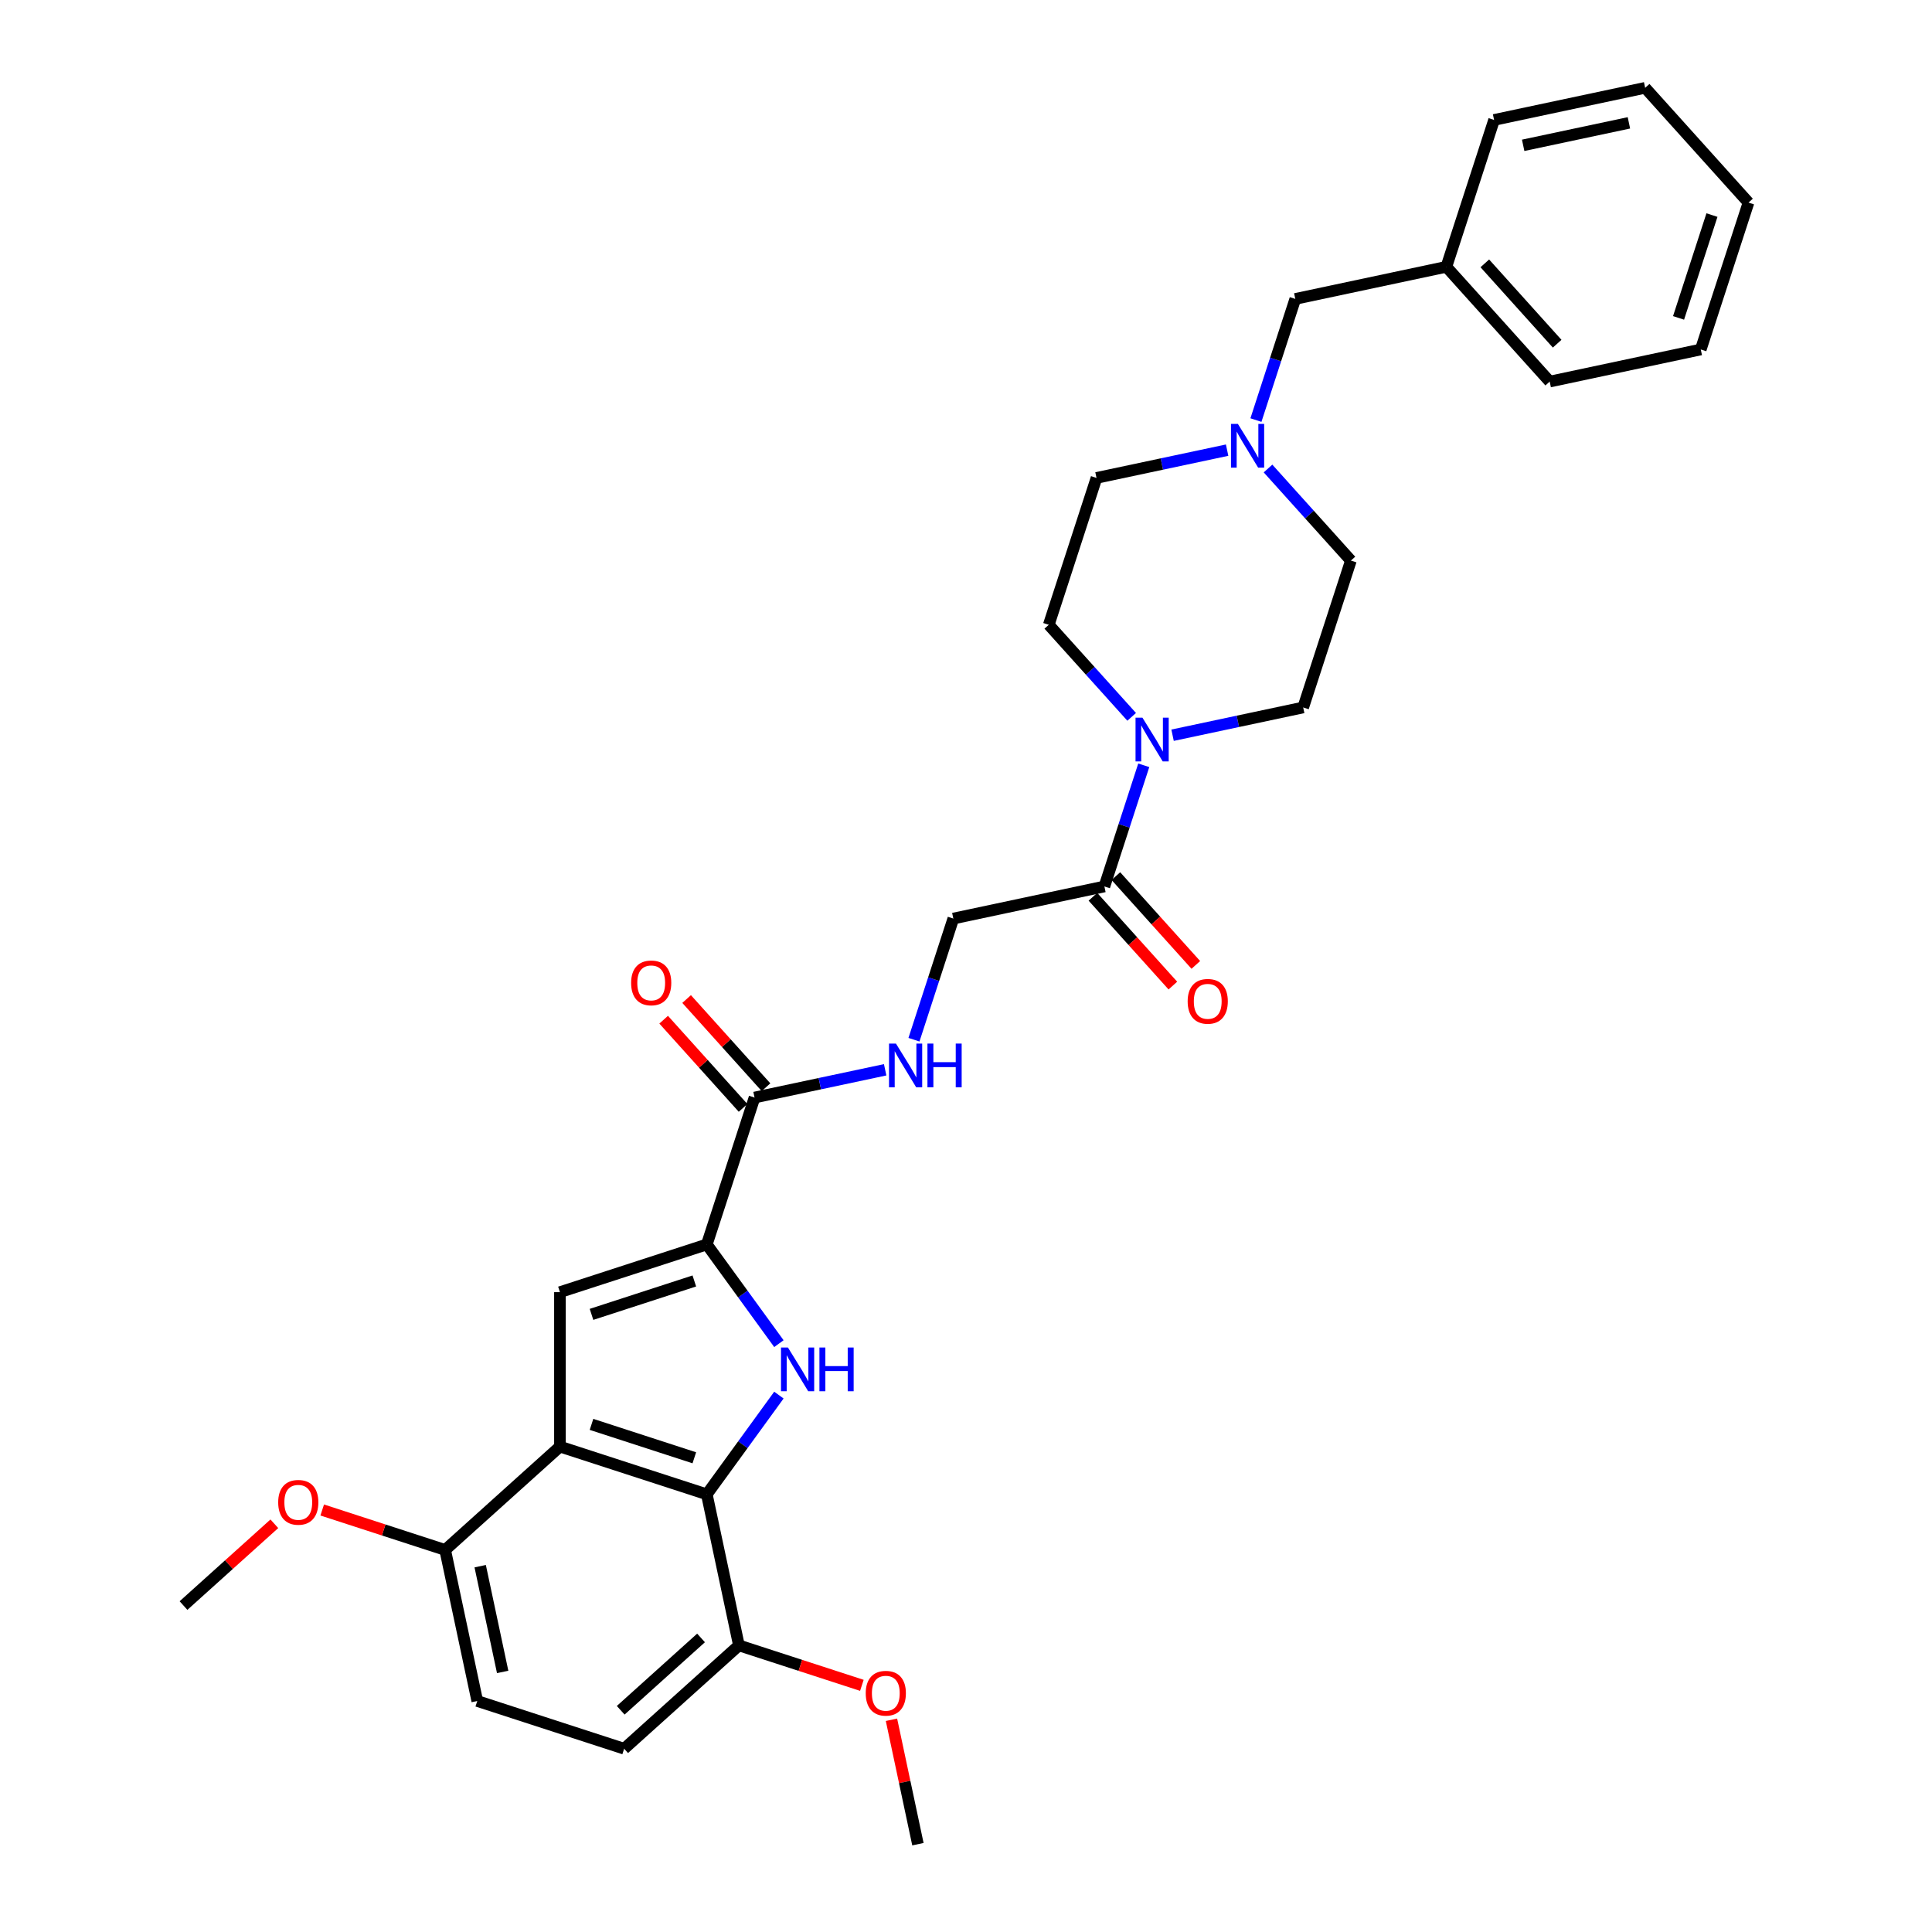 <?xml version='1.0' encoding='iso-8859-1'?>
<svg version='1.1' baseProfile='full'
              xmlns='http://www.w3.org/2000/svg'
                      xmlns:rdkit='http://www.rdkit.org/xml'
                      xmlns:xlink='http://www.w3.org/1999/xlink'
                  xml:space='preserve'
width='1000px' height='1000px' viewBox='0 0 1000 1000'>
<!-- END OF HEADER -->
<rect style='opacity:1.0;fill:#FFFFFF;stroke:none' width='1000' height='1000' x='0' y='0'> </rect>
<path class='bond-0' d='M 403.157,695.471 L 384.501,669.794' style='fill:none;fill-rule:evenodd;stroke:#0000FF;stroke-width:6px;stroke-linecap:butt;stroke-linejoin:miter;stroke-opacity:1' />
<path class='bond-0' d='M 384.501,669.794 L 365.846,644.117' style='fill:none;fill-rule:evenodd;stroke:#000000;stroke-width:6px;stroke-linecap:butt;stroke-linejoin:miter;stroke-opacity:1' />
<path class='bond-2' d='M 403.157,722.106 L 384.501,747.783' style='fill:none;fill-rule:evenodd;stroke:#0000FF;stroke-width:6px;stroke-linecap:butt;stroke-linejoin:miter;stroke-opacity:1' />
<path class='bond-2' d='M 384.501,747.783 L 365.846,773.46' style='fill:none;fill-rule:evenodd;stroke:#000000;stroke-width:6px;stroke-linecap:butt;stroke-linejoin:miter;stroke-opacity:1' />
<path class='bond-3' d='M 365.846,644.117 L 289.82,668.819' style='fill:none;fill-rule:evenodd;stroke:#000000;stroke-width:6px;stroke-linecap:butt;stroke-linejoin:miter;stroke-opacity:1' />
<path class='bond-3' d='M 359.382,663.027 L 306.164,680.319' style='fill:none;fill-rule:evenodd;stroke:#000000;stroke-width:6px;stroke-linecap:butt;stroke-linejoin:miter;stroke-opacity:1' />
<path class='bond-5' d='M 365.846,644.117 L 390.548,568.091' style='fill:none;fill-rule:evenodd;stroke:#000000;stroke-width:6px;stroke-linecap:butt;stroke-linejoin:miter;stroke-opacity:1' />
<path class='bond-1' d='M 289.82,748.758 L 365.846,773.46' style='fill:none;fill-rule:evenodd;stroke:#000000;stroke-width:6px;stroke-linecap:butt;stroke-linejoin:miter;stroke-opacity:1' />
<path class='bond-1' d='M 306.164,737.258 L 359.382,754.549' style='fill:none;fill-rule:evenodd;stroke:#000000;stroke-width:6px;stroke-linecap:butt;stroke-linejoin:miter;stroke-opacity:1' />
<path class='bond-9' d='M 289.82,748.758 L 230.414,802.247' style='fill:none;fill-rule:evenodd;stroke:#000000;stroke-width:6px;stroke-linecap:butt;stroke-linejoin:miter;stroke-opacity:1' />
<path class='bond-31' d='M 289.82,748.758 L 289.82,668.819' style='fill:none;fill-rule:evenodd;stroke:#000000;stroke-width:6px;stroke-linecap:butt;stroke-linejoin:miter;stroke-opacity:1' />
<path class='bond-10' d='M 365.846,773.46 L 382.466,851.652' style='fill:none;fill-rule:evenodd;stroke:#000000;stroke-width:6px;stroke-linecap:butt;stroke-linejoin:miter;stroke-opacity:1' />
<path class='bond-4' d='M 592.009,396.116 L 581.821,427.471' style='fill:none;fill-rule:evenodd;stroke:#0000FF;stroke-width:6px;stroke-linecap:butt;stroke-linejoin:miter;stroke-opacity:1' />
<path class='bond-4' d='M 581.821,427.471 L 571.634,458.825' style='fill:none;fill-rule:evenodd;stroke:#000000;stroke-width:6px;stroke-linecap:butt;stroke-linejoin:miter;stroke-opacity:1' />
<path class='bond-12' d='M 606.92,380.549 L 640.724,373.364' style='fill:none;fill-rule:evenodd;stroke:#0000FF;stroke-width:6px;stroke-linecap:butt;stroke-linejoin:miter;stroke-opacity:1' />
<path class='bond-12' d='M 640.724,373.364 L 674.528,366.179' style='fill:none;fill-rule:evenodd;stroke:#000000;stroke-width:6px;stroke-linecap:butt;stroke-linejoin:miter;stroke-opacity:1' />
<path class='bond-13' d='M 585.752,371.044 L 564.299,347.218' style='fill:none;fill-rule:evenodd;stroke:#0000FF;stroke-width:6px;stroke-linecap:butt;stroke-linejoin:miter;stroke-opacity:1' />
<path class='bond-13' d='M 564.299,347.218 L 542.847,323.393' style='fill:none;fill-rule:evenodd;stroke:#000000;stroke-width:6px;stroke-linecap:butt;stroke-linejoin:miter;stroke-opacity:1' />
<path class='bond-8' d='M 390.548,568.091 L 424.352,560.906' style='fill:none;fill-rule:evenodd;stroke:#000000;stroke-width:6px;stroke-linecap:butt;stroke-linejoin:miter;stroke-opacity:1' />
<path class='bond-8' d='M 424.352,560.906 L 458.156,553.72' style='fill:none;fill-rule:evenodd;stroke:#0000FF;stroke-width:6px;stroke-linecap:butt;stroke-linejoin:miter;stroke-opacity:1' />
<path class='bond-14' d='M 396.489,562.742 L 375.939,539.92' style='fill:none;fill-rule:evenodd;stroke:#000000;stroke-width:6px;stroke-linecap:butt;stroke-linejoin:miter;stroke-opacity:1' />
<path class='bond-14' d='M 375.939,539.92 L 355.39,517.097' style='fill:none;fill-rule:evenodd;stroke:#FF0000;stroke-width:6px;stroke-linecap:butt;stroke-linejoin:miter;stroke-opacity:1' />
<path class='bond-14' d='M 384.608,573.44 L 364.058,550.617' style='fill:none;fill-rule:evenodd;stroke:#000000;stroke-width:6px;stroke-linecap:butt;stroke-linejoin:miter;stroke-opacity:1' />
<path class='bond-14' d='M 364.058,550.617 L 343.509,527.795' style='fill:none;fill-rule:evenodd;stroke:#FF0000;stroke-width:6px;stroke-linecap:butt;stroke-linejoin:miter;stroke-opacity:1' />
<path class='bond-6' d='M 571.634,458.825 L 493.442,475.445' style='fill:none;fill-rule:evenodd;stroke:#000000;stroke-width:6px;stroke-linecap:butt;stroke-linejoin:miter;stroke-opacity:1' />
<path class='bond-15' d='M 565.693,464.174 L 586.384,487.154' style='fill:none;fill-rule:evenodd;stroke:#000000;stroke-width:6px;stroke-linecap:butt;stroke-linejoin:miter;stroke-opacity:1' />
<path class='bond-15' d='M 586.384,487.154 L 607.076,510.134' style='fill:none;fill-rule:evenodd;stroke:#FF0000;stroke-width:6px;stroke-linecap:butt;stroke-linejoin:miter;stroke-opacity:1' />
<path class='bond-15' d='M 577.574,453.476 L 598.266,476.456' style='fill:none;fill-rule:evenodd;stroke:#000000;stroke-width:6px;stroke-linecap:butt;stroke-linejoin:miter;stroke-opacity:1' />
<path class='bond-15' d='M 598.266,476.456 L 618.957,499.436' style='fill:none;fill-rule:evenodd;stroke:#FF0000;stroke-width:6px;stroke-linecap:butt;stroke-linejoin:miter;stroke-opacity:1' />
<path class='bond-7' d='M 635.157,232.996 L 601.353,240.182' style='fill:none;fill-rule:evenodd;stroke:#0000FF;stroke-width:6px;stroke-linecap:butt;stroke-linejoin:miter;stroke-opacity:1' />
<path class='bond-7' d='M 601.353,240.182 L 567.549,247.367' style='fill:none;fill-rule:evenodd;stroke:#000000;stroke-width:6px;stroke-linecap:butt;stroke-linejoin:miter;stroke-opacity:1' />
<path class='bond-18' d='M 650.068,217.429 L 660.255,186.075' style='fill:none;fill-rule:evenodd;stroke:#0000FF;stroke-width:6px;stroke-linecap:butt;stroke-linejoin:miter;stroke-opacity:1' />
<path class='bond-18' d='M 660.255,186.075 L 670.443,154.721' style='fill:none;fill-rule:evenodd;stroke:#000000;stroke-width:6px;stroke-linecap:butt;stroke-linejoin:miter;stroke-opacity:1' />
<path class='bond-33' d='M 656.325,242.501 L 677.777,266.327' style='fill:none;fill-rule:evenodd;stroke:#0000FF;stroke-width:6px;stroke-linecap:butt;stroke-linejoin:miter;stroke-opacity:1' />
<path class='bond-33' d='M 677.777,266.327 L 699.23,290.153' style='fill:none;fill-rule:evenodd;stroke:#000000;stroke-width:6px;stroke-linecap:butt;stroke-linejoin:miter;stroke-opacity:1' />
<path class='bond-11' d='M 473.067,538.153 L 483.255,506.799' style='fill:none;fill-rule:evenodd;stroke:#0000FF;stroke-width:6px;stroke-linecap:butt;stroke-linejoin:miter;stroke-opacity:1' />
<path class='bond-11' d='M 483.255,506.799 L 493.442,475.445' style='fill:none;fill-rule:evenodd;stroke:#000000;stroke-width:6px;stroke-linecap:butt;stroke-linejoin:miter;stroke-opacity:1' />
<path class='bond-21' d='M 230.414,802.247 L 198.596,791.909' style='fill:none;fill-rule:evenodd;stroke:#000000;stroke-width:6px;stroke-linecap:butt;stroke-linejoin:miter;stroke-opacity:1' />
<path class='bond-21' d='M 198.596,791.909 L 166.779,781.57' style='fill:none;fill-rule:evenodd;stroke:#FF0000;stroke-width:6px;stroke-linecap:butt;stroke-linejoin:miter;stroke-opacity:1' />
<path class='bond-32' d='M 230.414,802.247 L 247.034,880.438' style='fill:none;fill-rule:evenodd;stroke:#000000;stroke-width:6px;stroke-linecap:butt;stroke-linejoin:miter;stroke-opacity:1' />
<path class='bond-32' d='M 248.545,810.652 L 260.179,865.386' style='fill:none;fill-rule:evenodd;stroke:#000000;stroke-width:6px;stroke-linecap:butt;stroke-linejoin:miter;stroke-opacity:1' />
<path class='bond-17' d='M 382.466,851.652 L 323.06,905.141' style='fill:none;fill-rule:evenodd;stroke:#000000;stroke-width:6px;stroke-linecap:butt;stroke-linejoin:miter;stroke-opacity:1' />
<path class='bond-17' d='M 362.857,847.794 L 321.273,885.236' style='fill:none;fill-rule:evenodd;stroke:#000000;stroke-width:6px;stroke-linecap:butt;stroke-linejoin:miter;stroke-opacity:1' />
<path class='bond-22' d='M 382.466,851.652 L 414.284,861.99' style='fill:none;fill-rule:evenodd;stroke:#000000;stroke-width:6px;stroke-linecap:butt;stroke-linejoin:miter;stroke-opacity:1' />
<path class='bond-22' d='M 414.284,861.99 L 446.101,872.328' style='fill:none;fill-rule:evenodd;stroke:#FF0000;stroke-width:6px;stroke-linecap:butt;stroke-linejoin:miter;stroke-opacity:1' />
<path class='bond-19' d='M 674.528,366.179 L 699.23,290.153' style='fill:none;fill-rule:evenodd;stroke:#000000;stroke-width:6px;stroke-linecap:butt;stroke-linejoin:miter;stroke-opacity:1' />
<path class='bond-20' d='M 542.847,323.393 L 567.549,247.367' style='fill:none;fill-rule:evenodd;stroke:#000000;stroke-width:6px;stroke-linecap:butt;stroke-linejoin:miter;stroke-opacity:1' />
<path class='bond-16' d='M 247.034,880.438 L 323.06,905.141' style='fill:none;fill-rule:evenodd;stroke:#000000;stroke-width:6px;stroke-linecap:butt;stroke-linejoin:miter;stroke-opacity:1' />
<path class='bond-23' d='M 670.443,154.721 L 748.635,138.101' style='fill:none;fill-rule:evenodd;stroke:#000000;stroke-width:6px;stroke-linecap:butt;stroke-linejoin:miter;stroke-opacity:1' />
<path class='bond-27' d='M 141.998,788.701 L 118.49,809.867' style='fill:none;fill-rule:evenodd;stroke:#FF0000;stroke-width:6px;stroke-linecap:butt;stroke-linejoin:miter;stroke-opacity:1' />
<path class='bond-27' d='M 118.49,809.867 L 94.982,831.034' style='fill:none;fill-rule:evenodd;stroke:#000000;stroke-width:6px;stroke-linecap:butt;stroke-linejoin:miter;stroke-opacity:1' />
<path class='bond-26' d='M 461.425,890.151 L 468.268,922.348' style='fill:none;fill-rule:evenodd;stroke:#FF0000;stroke-width:6px;stroke-linecap:butt;stroke-linejoin:miter;stroke-opacity:1' />
<path class='bond-26' d='M 468.268,922.348 L 475.112,954.545' style='fill:none;fill-rule:evenodd;stroke:#000000;stroke-width:6px;stroke-linecap:butt;stroke-linejoin:miter;stroke-opacity:1' />
<path class='bond-24' d='M 748.635,138.101 L 802.124,197.506' style='fill:none;fill-rule:evenodd;stroke:#000000;stroke-width:6px;stroke-linecap:butt;stroke-linejoin:miter;stroke-opacity:1' />
<path class='bond-24' d='M 768.539,136.314 L 805.982,177.898' style='fill:none;fill-rule:evenodd;stroke:#000000;stroke-width:6px;stroke-linecap:butt;stroke-linejoin:miter;stroke-opacity:1' />
<path class='bond-25' d='M 748.635,138.101 L 773.337,62.075' style='fill:none;fill-rule:evenodd;stroke:#000000;stroke-width:6px;stroke-linecap:butt;stroke-linejoin:miter;stroke-opacity:1' />
<path class='bond-29' d='M 802.124,197.506 L 880.315,180.886' style='fill:none;fill-rule:evenodd;stroke:#000000;stroke-width:6px;stroke-linecap:butt;stroke-linejoin:miter;stroke-opacity:1' />
<path class='bond-28' d='M 773.337,62.075 L 851.529,45.455' style='fill:none;fill-rule:evenodd;stroke:#000000;stroke-width:6px;stroke-linecap:butt;stroke-linejoin:miter;stroke-opacity:1' />
<path class='bond-28' d='M 788.39,75.22 L 843.124,63.586' style='fill:none;fill-rule:evenodd;stroke:#000000;stroke-width:6px;stroke-linecap:butt;stroke-linejoin:miter;stroke-opacity:1' />
<path class='bond-30' d='M 851.529,45.455 L 905.018,104.86' style='fill:none;fill-rule:evenodd;stroke:#000000;stroke-width:6px;stroke-linecap:butt;stroke-linejoin:miter;stroke-opacity:1' />
<path class='bond-34' d='M 880.315,180.886 L 905.018,104.86' style='fill:none;fill-rule:evenodd;stroke:#000000;stroke-width:6px;stroke-linecap:butt;stroke-linejoin:miter;stroke-opacity:1' />
<path class='bond-34' d='M 868.816,164.542 L 886.107,111.324' style='fill:none;fill-rule:evenodd;stroke:#000000;stroke-width:6px;stroke-linecap:butt;stroke-linejoin:miter;stroke-opacity:1' />
<path  class='atom-0' d='M 407.828 697.469
L 415.247 709.46
Q 415.982 710.643, 417.165 712.785
Q 418.348 714.928, 418.412 715.056
L 418.412 697.469
L 421.418 697.469
L 421.418 720.108
L 418.316 720.108
L 410.354 706.998
Q 409.427 705.463, 408.436 703.704
Q 407.477 701.946, 407.189 701.402
L 407.189 720.108
L 404.247 720.108
L 404.247 697.469
L 407.828 697.469
' fill='#0000FF'/>
<path  class='atom-0' d='M 424.136 697.469
L 427.205 697.469
L 427.205 707.094
L 438.78 707.094
L 438.78 697.469
L 441.85 697.469
L 441.85 720.108
L 438.78 720.108
L 438.78 709.652
L 427.205 709.652
L 427.205 720.108
L 424.136 720.108
L 424.136 697.469
' fill='#0000FF'/>
<path  class='atom-5' d='M 591.332 371.479
L 598.75 383.47
Q 599.486 384.653, 600.669 386.796
Q 601.852 388.938, 601.916 389.066
L 601.916 371.479
L 604.921 371.479
L 604.921 394.118
L 601.82 394.118
L 593.858 381.008
Q 592.931 379.473, 591.939 377.715
Q 590.98 375.956, 590.692 375.412
L 590.692 394.118
L 587.751 394.118
L 587.751 371.479
L 591.332 371.479
' fill='#0000FF'/>
<path  class='atom-8' d='M 640.737 219.427
L 648.155 231.418
Q 648.89 232.601, 650.073 234.744
Q 651.256 236.886, 651.32 237.014
L 651.32 219.427
L 654.326 219.427
L 654.326 242.066
L 651.224 242.066
L 643.263 228.956
Q 642.335 227.421, 641.344 225.663
Q 640.385 223.904, 640.097 223.36
L 640.097 242.066
L 637.155 242.066
L 637.155 219.427
L 640.737 219.427
' fill='#0000FF'/>
<path  class='atom-9' d='M 463.736 540.151
L 471.154 552.142
Q 471.889 553.325, 473.072 555.468
Q 474.256 557.61, 474.319 557.738
L 474.319 540.151
L 477.325 540.151
L 477.325 562.79
L 474.224 562.79
L 466.262 549.68
Q 465.334 548.145, 464.343 546.387
Q 463.384 544.628, 463.096 544.084
L 463.096 562.79
L 460.154 562.79
L 460.154 540.151
L 463.736 540.151
' fill='#0000FF'/>
<path  class='atom-9' d='M 480.043 540.151
L 483.113 540.151
L 483.113 549.776
L 494.688 549.776
L 494.688 540.151
L 497.757 540.151
L 497.757 562.79
L 494.688 562.79
L 494.688 552.334
L 483.113 552.334
L 483.113 562.79
L 480.043 562.79
L 480.043 540.151
' fill='#0000FF'/>
<path  class='atom-15' d='M 326.667 508.749
Q 326.667 503.313, 329.353 500.276
Q 332.039 497.238, 337.059 497.238
Q 342.079 497.238, 344.765 500.276
Q 347.451 503.313, 347.451 508.749
Q 347.451 514.249, 344.733 517.382
Q 342.015 520.484, 337.059 520.484
Q 332.071 520.484, 329.353 517.382
Q 326.667 514.281, 326.667 508.749
M 337.059 517.926
Q 340.512 517.926, 342.367 515.624
Q 344.253 513.29, 344.253 508.749
Q 344.253 504.304, 342.367 502.066
Q 340.512 499.796, 337.059 499.796
Q 333.606 499.796, 331.719 502.034
Q 329.864 504.272, 329.864 508.749
Q 329.864 513.321, 331.719 515.624
Q 333.606 517.926, 337.059 517.926
' fill='#FF0000'/>
<path  class='atom-16' d='M 614.731 518.294
Q 614.731 512.859, 617.417 509.821
Q 620.103 506.783, 625.123 506.783
Q 630.143 506.783, 632.829 509.821
Q 635.515 512.859, 635.515 518.294
Q 635.515 523.794, 632.797 526.928
Q 630.079 530.029, 625.123 530.029
Q 620.135 530.029, 617.417 526.928
Q 614.731 523.826, 614.731 518.294
M 625.123 527.471
Q 628.576 527.471, 630.431 525.169
Q 632.317 522.835, 632.317 518.294
Q 632.317 513.85, 630.431 511.612
Q 628.576 509.341, 625.123 509.341
Q 621.67 509.341, 619.783 511.58
Q 617.928 513.818, 617.928 518.294
Q 617.928 522.867, 619.783 525.169
Q 621.67 527.471, 625.123 527.471
' fill='#FF0000'/>
<path  class='atom-22' d='M 143.996 777.608
Q 143.996 772.173, 146.682 769.135
Q 149.368 766.097, 154.388 766.097
Q 159.408 766.097, 162.094 769.135
Q 164.78 772.173, 164.78 777.608
Q 164.78 783.108, 162.062 786.242
Q 159.344 789.343, 154.388 789.343
Q 149.4 789.343, 146.682 786.242
Q 143.996 783.14, 143.996 777.608
M 154.388 786.785
Q 157.841 786.785, 159.696 784.483
Q 161.583 782.149, 161.583 777.608
Q 161.583 773.164, 159.696 770.926
Q 157.841 768.655, 154.388 768.655
Q 150.935 768.655, 149.048 770.894
Q 147.194 773.132, 147.194 777.608
Q 147.194 782.181, 149.048 784.483
Q 150.935 786.785, 154.388 786.785
' fill='#FF0000'/>
<path  class='atom-23' d='M 448.1 876.418
Q 448.1 870.982, 450.786 867.944
Q 453.472 864.907, 458.492 864.907
Q 463.512 864.907, 466.198 867.944
Q 468.884 870.982, 468.884 876.418
Q 468.884 881.918, 466.166 885.051
Q 463.448 888.153, 458.492 888.153
Q 453.504 888.153, 450.786 885.051
Q 448.1 881.95, 448.1 876.418
M 458.492 885.595
Q 461.945 885.595, 463.8 883.293
Q 465.686 880.958, 465.686 876.418
Q 465.686 871.973, 463.8 869.735
Q 461.945 867.465, 458.492 867.465
Q 455.039 867.465, 453.152 869.703
Q 451.297 871.941, 451.297 876.418
Q 451.297 880.99, 453.152 883.293
Q 455.039 885.595, 458.492 885.595
' fill='#FF0000'/>
</svg>
